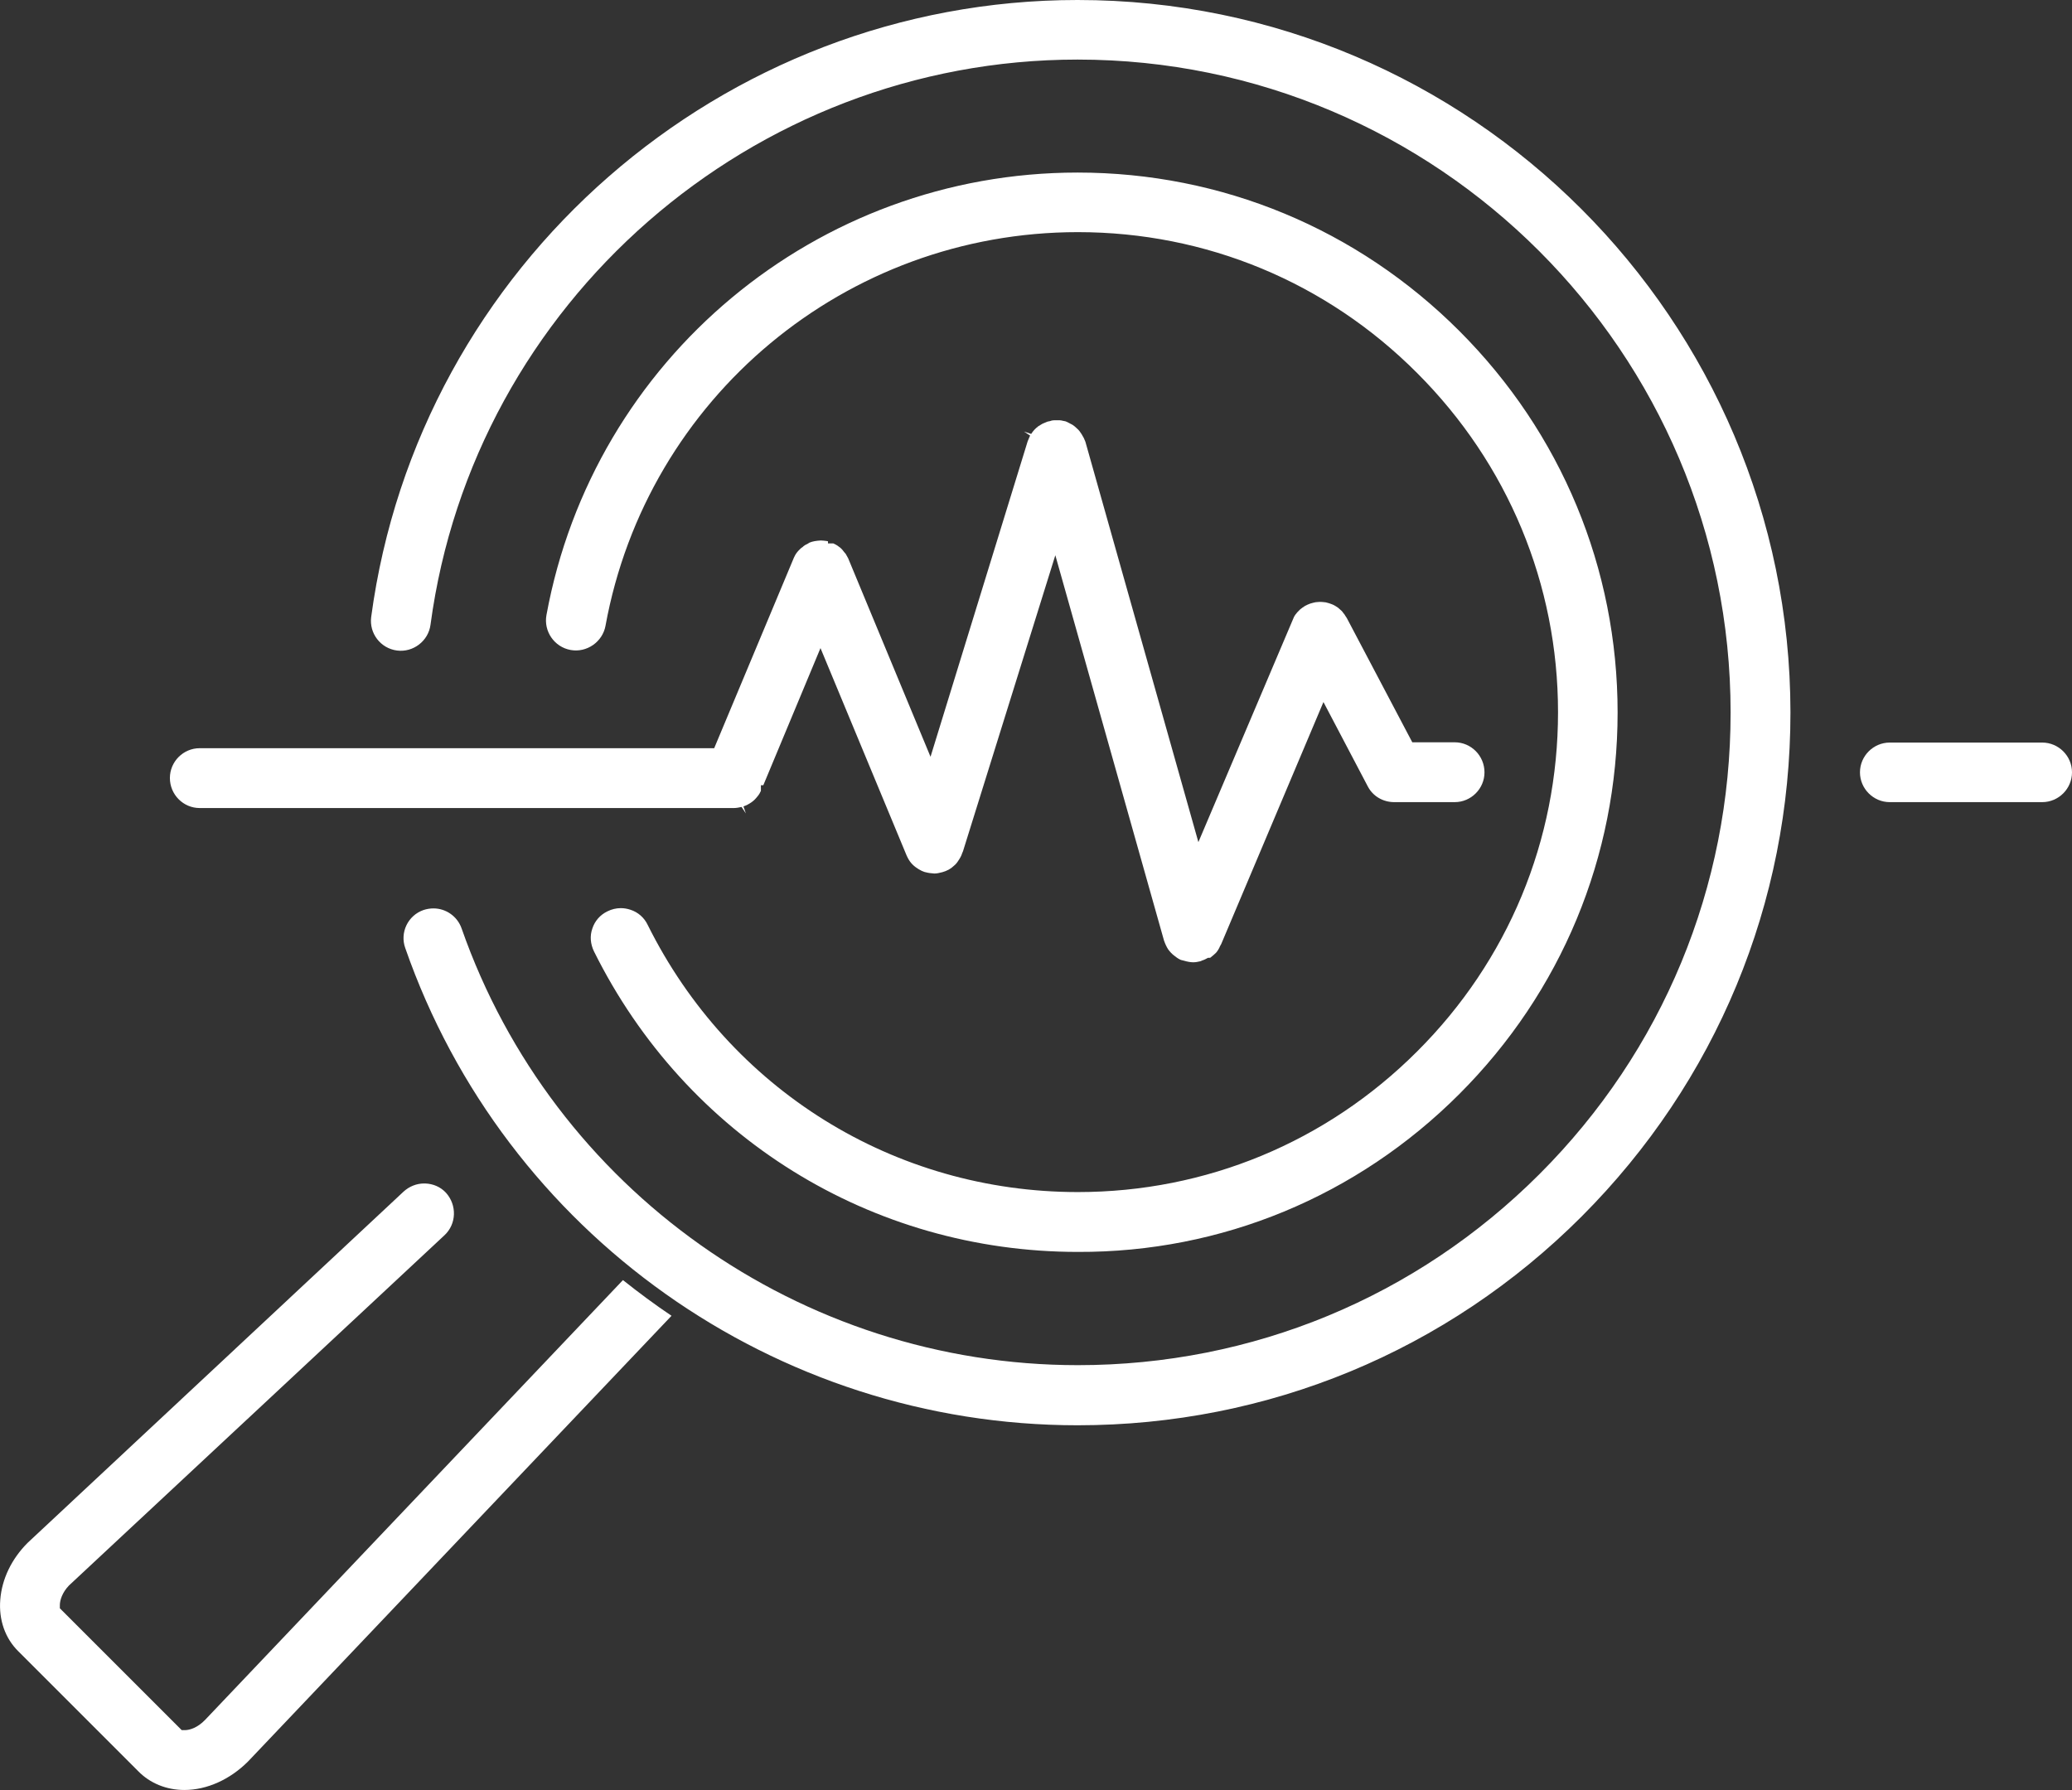 <svg xmlns="http://www.w3.org/2000/svg" xmlns:xlink="http://www.w3.org/1999/xlink" id="Calque_1" x="0px" y="0px" viewBox="0 0 77.2 66.7" style="enable-background:new 0 0 77.2 66.7;" xml:space="preserve">
<rect x="0" y="0" width="77.2" height="66.7" fill="#333333" stroke="none"/>
<style type="text/css">
	.st0{fill:#FFFFFF;}
</style>
<g>
	<g>
		<path class="st0" d="M54.37,40.77c3.8-3.8,5.9-8.85,5.9-14.22c0-5.37-2.1-10.42-5.9-14.22c-3.8-3.8-8.85-5.9-14.22-5.9    c-9.72,0-18.04,6.94-19.79,16.49c-0.11,0.6,0.29,1.19,0.9,1.3c0.6,0.11,1.19-0.3,1.3-0.9c1.55-8.5,8.95-14.67,17.6-14.67    c4.77,0,9.26,1.86,12.64,5.25c3.38,3.38,5.25,7.87,5.25,12.64c0,4.77-1.86,9.26-5.25,12.64c-3.38,3.38-7.87,5.24-12.64,5.24    c-6.84,0-12.98-3.82-16.03-9.96c-0.13-0.27-0.36-0.47-0.64-0.56c-0.12-0.04-0.24-0.06-0.36-0.06c-0.17,0-0.34,0.04-0.5,0.12    c-0.27,0.13-0.47,0.36-0.56,0.64c-0.1,0.28-0.07,0.58,0.06,0.85c3.43,6.91,10.34,11.2,18.03,11.2h0    C45.51,46.67,50.56,44.58,54.37,40.77"></path>
		<path class="st0" d="M45.09,35.69c0.09-0.07,0.16-0.13,0.22-0.19c0.06-0.07,0.11-0.15,0.15-0.25l0.04-0.07l3.81-9.02l1.65,3.14    c0.19,0.37,0.57,0.59,0.99,0.59h2.25c0.61,0,1.11-0.5,1.11-1.11c0-0.62-0.5-1.12-1.11-1.12h-1.58l-2.44-4.63    c-0.05-0.08-0.07-0.1-0.09-0.14c-0.03-0.03-0.05-0.06-0.07-0.09c-0.02-0.02-0.04-0.05-0.07-0.07c-0.03-0.03-0.06-0.05-0.09-0.08    c-0.03-0.02-0.06-0.04-0.09-0.06c-0.03-0.02-0.07-0.04-0.11-0.06l-0.08-0.03c-0.05-0.02-0.09-0.03-0.13-0.04    c-0.03-0.01-0.07-0.02-0.1-0.02c-0.03,0-0.07-0.01-0.11-0.01c-0.04,0-0.07,0-0.1,0c-0.04,0-0.08,0.01-0.12,0.01    c-0.03,0.01-0.06,0.01-0.09,0.02c-0.04,0.01-0.07,0.02-0.11,0.03c-0.03,0.01-0.07,0.03-0.1,0.04l-0.1,0.05    c-0.03,0.02-0.06,0.04-0.09,0.06c-0.03,0.03-0.06,0.04-0.08,0.06c-0.03,0.03-0.06,0.06-0.08,0.08c-0.02,0.02-0.05,0.05-0.07,0.08    c-0.02,0.02-0.04,0.05-0.06,0.08c-0.02,0.03-0.04,0.07-0.05,0.1l-3.54,8.34l-4.21-14.92c-0.02-0.05-0.04-0.1-0.06-0.14l-0.08-0.14    c-0.05-0.08-0.1-0.15-0.17-0.21c-0.06-0.06-0.11-0.1-0.17-0.14l-0.19-0.1c-0.02-0.01-0.05-0.02-0.07-0.03l-0.1-0.02    c-0.05-0.01-0.08-0.02-0.12-0.02c-0.03,0-0.06,0-0.09,0l-0.07,0c-0.1,0-0.14,0.01-0.19,0.03l-0.1,0.02    c-0.03,0.01-0.07,0.03-0.12,0.05l-0.07,0.03c-0.05,0.03-0.1,0.06-0.15,0.09c-0.12,0.09-0.2,0.18-0.27,0.29l-0.27-0.09l0.23,0.15    l-0.03,0.07c-0.02,0.05-0.04,0.09-0.06,0.14L34.67,28.2l-3.07-7.4c-0.03-0.05-0.06-0.11-0.09-0.16l-0.06-0.07    c-0.04-0.05-0.06-0.08-0.08-0.1c-0.02-0.02-0.03-0.03-0.05-0.05l-0.12-0.09c-0.05-0.03-0.1-0.06-0.15-0.08h-0.2l0-0.08    c-0.02,0-0.03-0.01-0.05-0.01c-0.08-0.01-0.15-0.02-0.22-0.02c-0.17,0.01-0.3,0.03-0.42,0.08l-0.08,0.05    c-0.06,0.03-0.09,0.04-0.11,0.06c-0.02,0.01-0.04,0.03-0.06,0.05l-0.07,0.05c-0.06,0.06-0.08,0.08-0.1,0.1l-0.05,0.06    c-0.06,0.08-0.08,0.13-0.11,0.19l-2.97,7.1H7.44c-0.61,0-1.11,0.5-1.11,1.11c0,0.62,0.5,1.12,1.11,1.12h19.9    c0.1,0,0.19-0.02,0.29-0.04l0.16,0.24l-0.09-0.26c0.09-0.03,0.17-0.07,0.23-0.11c0.1-0.06,0.17-0.12,0.24-0.2l0.05-0.06    c0.06-0.07,0.1-0.14,0.13-0.21v-0.21h0.09l2.13-5.11l3.21,7.73c0.06,0.13,0.11,0.21,0.17,0.28c0.08,0.09,0.14,0.14,0.22,0.19    l0.06,0.04c0.08,0.05,0.15,0.08,0.21,0.1l0.04,0.01c0.11,0.03,0.2,0.04,0.33,0.05c0.09,0,0.19-0.02,0.3-0.05l0.12-0.04    c0.08-0.03,0.15-0.07,0.22-0.12c0.11-0.09,0.18-0.15,0.23-0.23c0.09-0.13,0.14-0.22,0.17-0.32l0.03-0.07l3.44-11.03l4.05,14.36    c0.05,0.14,0.1,0.24,0.15,0.32c0.08,0.11,0.15,0.18,0.23,0.24c0.11,0.09,0.18,0.13,0.25,0.16l0.08,0.02    c0.34,0.1,0.46,0.07,0.64,0.03l0.07-0.03c0.07-0.02,0.15-0.06,0.22-0.1L45.09,35.69z"></path>
	</g>
	<path class="st0" d="M35.32,32.76L35.32,32.76L35.32,32.76z"></path>
	<g>
		<path class="st0" d="M76.09,27.67h-5.68c-0.61,0-1.11,0.5-1.11,1.11c0,0.61,0.5,1.11,1.11,1.11h5.68c0.61,0,1.11-0.5,1.11-1.11    C77.2,28.17,76.7,27.67,76.09,27.67"></path>
		<path class="st0" d="M40.15,53.11c7.09,0,13.76-2.76,18.78-7.78c5.01-5.02,7.78-11.68,7.78-18.78C66.7,11.91,54.79,0,40.15,0    C26.9,0,15.59,9.88,13.83,22.99c-0.08,0.61,0.35,1.17,0.96,1.25c0.6,0.08,1.17-0.35,1.25-0.96c1.61-12,11.98-21.06,24.11-21.06    c13.41,0,24.33,10.91,24.33,24.33c0,6.5-2.53,12.61-7.12,17.2c-4.59,4.59-10.7,7.12-17.2,7.12c-10.32,0-19.55-6.54-22.96-16.27    c-0.16-0.46-0.59-0.75-1.05-0.75c-0.12,0-0.25,0.02-0.37,0.06c-0.58,0.2-0.89,0.84-0.68,1.42C18.81,45.97,28.88,53.11,40.15,53.11    "></path>
		<path class="st0" d="M25.02,49.03c-0.61-0.41-1.22-0.86-1.81-1.33L7.64,64.09c-0.27,0.28-0.56,0.38-0.75,0.38l-0.12,0l-4.54-4.54    l0-0.12c0-0.18,0.09-0.47,0.34-0.73l13.99-13.05c0.45-0.42,0.47-1.12,0.06-1.58c-0.2-0.22-0.48-0.34-0.78-0.35    c-0.01,0-0.02,0-0.04,0c-0.28,0-0.55,0.11-0.76,0.3L1.03,57.49c-0.6,0.6-0.96,1.35-1.02,2.12c-0.06,0.75,0.18,1.44,0.68,1.93    L5.15,66c0.44,0.45,1.05,0.7,1.72,0.7c0.84,0,1.7-0.39,2.37-1.06L25.02,49.03z"></path>
	</g>
</g>
</svg>